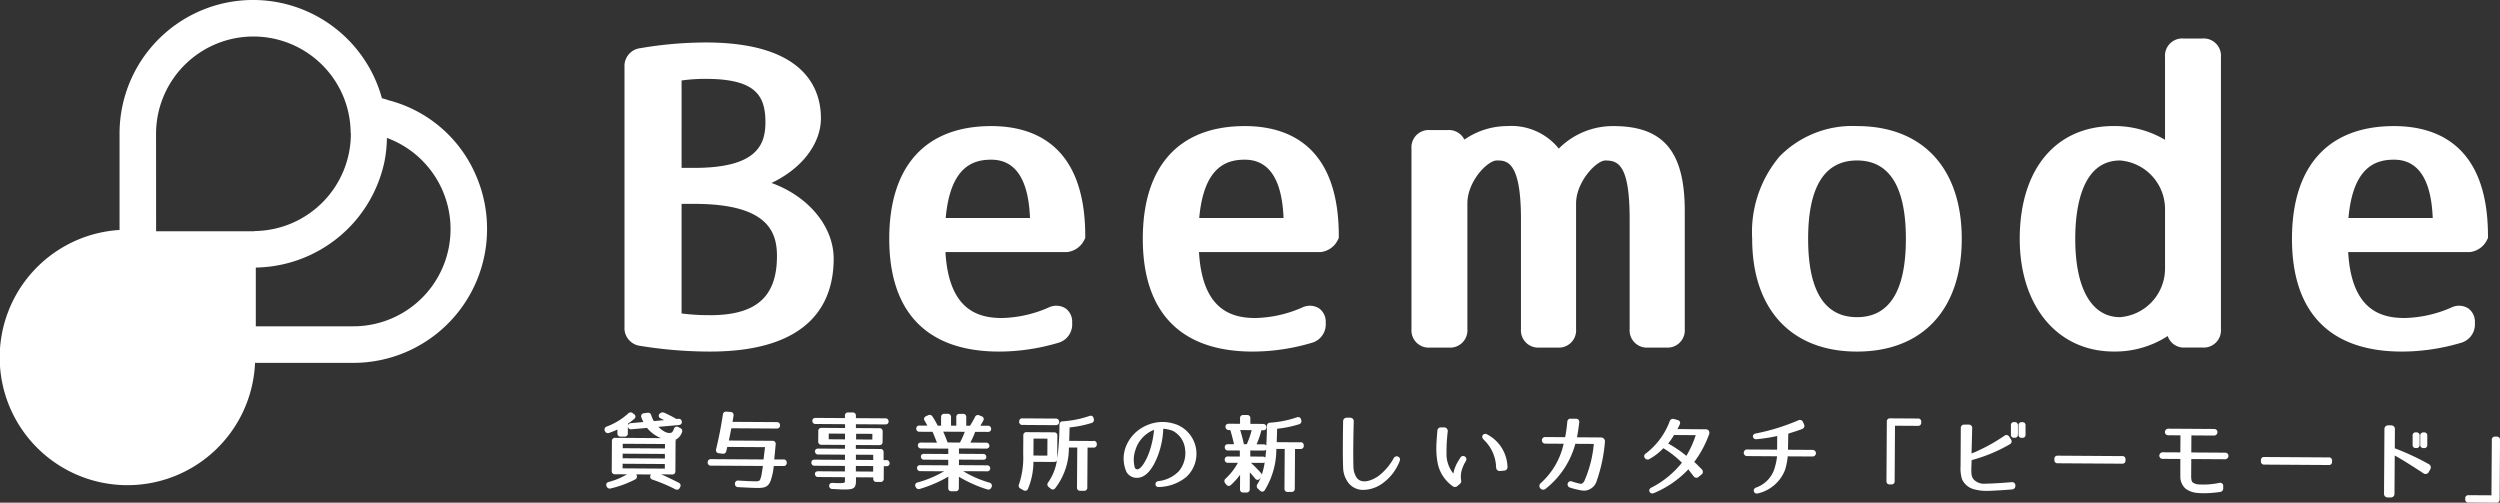 <svg xmlns="http://www.w3.org/2000/svg" width="200" height="40.214" viewBox="0 0 200 40.214">
  <rect x="0" y="0" width="200" height="40.214" fill="#333333" stroke="none"/>
  <defs>
    <style>
      .cls-1 {
        fill: #fff;
      }
    </style>
  </defs>
  <g id="グループ_3256" data-name="グループ 3256" transform="translate(1932 805)">
    <g id="グループ_3254" data-name="グループ 3254" transform="translate(-1883.635 -772.076)">
      <path id="パス_34" data-name="パス 34" class="cls-1" d="M533.032,354.608l-.171-.09a.242.242,0,0,0-.206-.017.258.258,0,0,0-.144.167c-.093.247-.174.3-.248.314-.274.059-.625-.109-.993-.48l1.633-.144c.211-.023.248-.154.241-.264a.266.266,0,0,0-.091-.183.271.271,0,0,0-.2-.052l-.136.017a10.837,10.837,0,0,0-.97-.5h0a.319.319,0,0,0-.326.037l-.032.022a.238.238,0,0,0-.09.209.248.248,0,0,0,.148.18l.277.142-.818.078a2.291,2.291,0,0,1-.207-.469.262.262,0,0,0-.3-.2l-.286.039a.258.258,0,0,0-.194.112.242.242,0,0,0-.014.209,2.878,2.878,0,0,0,.164.382l-1,.091a.271.271,0,0,0-.191.093.22.22,0,0,0-.044.126v-.185a5.224,5.224,0,0,0,.5-.371.247.247,0,0,0,.1-.193.253.253,0,0,0-.113-.191l-.1-.075a.262.262,0,0,0-.361.016,5.327,5.327,0,0,1-1.723,1.051.244.244,0,0,0-.151.346.251.251,0,0,0,.332.165,6.62,6.62,0,0,0,.673-.272l0,.3a.24.24,0,0,0,.262.266l.312,0h0a.259.259,0,0,0,.19-.068.262.262,0,0,0,.071-.194l0-.575a.206.206,0,0,0,0,.027.251.251,0,0,0,.289.223l1.245-.11a2.772,2.772,0,0,0,1.118.819l-3.663-.024h0a.24.24,0,0,0-.263.262l-.015,2.386a.239.239,0,0,0,.261.265l.964.006a5.768,5.768,0,0,1-1.469.612.257.257,0,0,0-.18.137.245.245,0,0,0,.017.218.265.265,0,0,0,.33.161,8.511,8.511,0,0,0,1.956-.722.248.248,0,0,0,.1-.357l-.024-.044,1.174.008-.028.064a.256.256,0,0,0-.008.208.262.262,0,0,0,.163.137,13.235,13.235,0,0,1,1.828.773.3.3,0,0,0,.138.036.246.246,0,0,0,.221-.151l.028-.054a.243.243,0,0,0-.108-.353c-.4-.2-.829-.418-1.409-.677l.876.019h0a.268.268,0,0,0,.188-.066.252.252,0,0,0,.074-.189l.016-2.488h.1l-.1-.023v-.018a1.013,1.013,0,0,0,.508-.586A.253.253,0,0,0,533.032,354.608Zm-1.248,2.869,0,.367-3.377-.021,0-.368Zm.005-.807,0,.367-3.377-.021,0-.368Zm.005-.794,0,.355-3.377-.021,0-.354Z" transform="translate(-526.963 -353.279)"/>
      <path id="パス_35" data-name="パス 35" class="cls-1" d="M545.83,357.078l-.733,0,.014-.146c.031-.324.065-.677.1-1.069a.239.239,0,0,0-.256-.277l-3.492-.022c.066-.3.114-.541.152-.733.019-.1.035-.18.05-.25l3.629.023h0a.236.236,0,0,0,.263-.249.24.24,0,0,0-.261-.265l-3.533-.022c.021-.131.039-.246.053-.344l.023-.154v0a.265.265,0,0,0-.051-.21.251.251,0,0,0-.184-.084l-.325-.022a.248.248,0,0,0-.29.23c-.149.974-.332,1.908-.545,2.777a.263.263,0,0,0,.032.218.251.251,0,0,0,.185.1l.3.036a.252.252,0,0,0,.3-.209c.028-.114.06-.252.077-.331l3.023.019c-.023.164-.071.531-.117.984l-4.21-.026h0a.263.263,0,0,0-.192.068.257.257,0,0,0-.069.187.24.24,0,0,0,.261.265l4.157.026c-.039.268-.068.46-.093.582a1.853,1.853,0,0,1-.157.567.549.549,0,0,1-.375.076h-.029c-.29,0-.641-.017-1.3-.056a.241.241,0,0,0-.283.261.246.246,0,0,0,.259.265l.411.02c.473.023.846.043,1.144.044h.03c.536,0,.826-.092,1.013-.582a5.14,5.14,0,0,0,.247-1.172l.776,0h0a.261.261,0,0,0,.192-.068.255.255,0,0,0,.07-.187A.241.241,0,0,0,545.83,357.078Z" transform="translate(-531.522 -353.245)"/>
      <path id="パス_36" data-name="パス 36" class="cls-1" d="M558.637,357.168h-.2l0-.624a.239.239,0,0,0-.261-.265l-1.96-.012v-.307l1.879.012h0a.258.258,0,0,0,.19-.068.264.264,0,0,0,.071-.194l.006-.827a.24.24,0,0,0-.262-.266l-1.879-.012,0-.307,2.352.015h0c.236,0,.262-.154.263-.221a.241.241,0,0,0-.263-.265l-2.352-.015v-.19a.241.241,0,0,0-.262-.266l-.352,0h0a.24.24,0,0,0-.263.261v.191l-2.352-.015H553a.274.274,0,0,0-.2.067.209.209,0,0,0-.06.154.24.24,0,0,0,.261.265l2.353.016,0,.306-1.879-.012h0a.239.239,0,0,0-.262.261l-.006.827a.239.239,0,0,0,.261.265l1.879.012v.306l-2.135-.013h0c-.192,0-.261.107-.262.207a.239.239,0,0,0,.261.265l2.135.014,0,.415-2.421-.015a.269.269,0,0,0-.205.066.21.21,0,0,0-.06.154.24.24,0,0,0,.262.266l2.42.015,0,.442-2.135-.014h0c-.241,0-.261.148-.261.194a.239.239,0,0,0,.261.265l2.136.014,0,.319c0,.093,0,.155-.377.155-.187,0-.3,0-.6-.017a.289.289,0,0,0-.218.062.212.212,0,0,0-.064.16.245.245,0,0,0,.259.265c.168.007.319.015.45.022.177.01.318.017.42.018h.073c.744,0,.937-.082.941-.691v-.286l1.384.009v.1a.24.24,0,0,0,.262.265l.312,0h0a.239.239,0,0,0,.262-.261l.006-1h.2c.235,0,.261-.155.262-.221A.241.241,0,0,0,558.637,357.168Zm-1.1-2.1,0,.456-1.3-.007,0-.456Zm-1.316,2.082,0-.415,1.385.008,0,.416Zm1.381.494,0,.443-1.384-.009,0-.442Zm-3.554-2.142,0-.456,1.3.008,0,.456Z" transform="translate(-536.114 -353.284)"/>
      <path id="パス_37" data-name="パス 37" class="cls-1" d="M571.508,359.027a8.712,8.712,0,0,1-2.112-.921l1.9.012h.005a.275.275,0,0,0,.2-.067.2.2,0,0,0,.059-.147.24.24,0,0,0-.261-.265l-2.238-.015,0-.442,1.926.012h0c.234,0,.261-.14.261-.2a.24.24,0,0,0-.261-.265l-1.926-.012,0-.429,2.17.014h0a.284.284,0,0,0,.206-.069.194.194,0,0,0,.055-.14.24.24,0,0,0-.261-.265l-1.257-.008a7.084,7.084,0,0,0,.384-.86l1.013.006h0c.164,0,.262-.085.263-.228a.241.241,0,0,0-.263-.265l-.6,0c.086-.142.167-.276.238-.411a.246.246,0,0,0,.022-.2.263.263,0,0,0-.157-.147l-.191-.076a.249.249,0,0,0-.339.133,7.678,7.678,0,0,1-.4.7l-.3,0,0-.685a.239.239,0,0,0-.261-.265l-.272,0h0a.24.24,0,0,0-.263.262l0,.685-.422,0,0-.685a.24.24,0,0,0-.261-.265l-.271,0h0a.239.239,0,0,0-.263.261l0,.686-.27,0a7.494,7.494,0,0,0-.418-.731.261.261,0,0,0-.352-.1l-.163.074a.264.264,0,0,0-.152.155.249.249,0,0,0,.034.2c.064.108.14.241.226.395l-.627,0h0a.229.229,0,0,0-.263.229.24.24,0,0,0,.262.265l1.04.006c.075.162.174.415.308.753l.044.113-1.263-.008h0c-.241,0-.261.159-.261.208a.241.241,0,0,0,.261.265l2.17.014,0,.429-1.926-.012h-.006a.282.282,0,0,0-.205.065.189.189,0,0,0-.054.135.241.241,0,0,0,.262.265l1.925.012,0,.442-2.237-.014h0a.282.282,0,0,0-.2.068.2.2,0,0,0-.057.146.261.261,0,0,0,.068.194.265.265,0,0,0,.194.071l1.9.012a8.718,8.718,0,0,1-2.121.893.227.227,0,0,0-.155.348l.013.026a.254.254,0,0,0,.333.14,10.523,10.523,0,0,0,2.267-.979l-.006.9a.262.262,0,0,0,.068.2.266.266,0,0,0,.193.07l.325,0h0a.239.239,0,0,0,.263-.261l.006-.9a10.464,10.464,0,0,0,2.255,1.008.258.258,0,0,0,.333-.133l.014-.026a.243.243,0,0,0,.022-.218A.24.24,0,0,0,571.508,359.027Zm-1.981-4.071a6.456,6.456,0,0,1-.388.861l-.988-.006c-.106-.3-.222-.58-.351-.865Z" transform="translate(-540.709 -353.337)"/>
      <path id="パス_38" data-name="パス 38" class="cls-1" d="M578.753,354.618l2.691.018h0a.264.264,0,0,0,0-.527l-2.691-.017h0a.24.24,0,0,0-.263.261.241.241,0,0,0,.261.265Z" transform="translate(-545.319 -353.547)"/>
      <path id="パス_39" data-name="パス 39" class="cls-1" d="M584.4,355.786l-1.938-.012,0-.054c.009-.249.021-.591.03-1.02a8.826,8.826,0,0,0,1.763-.357.251.251,0,0,0,.172-.324l-.014-.062a.244.244,0,0,0-.115-.165.258.258,0,0,0-.22-.008,8.272,8.272,0,0,1-2.141.429.251.251,0,0,0-.254.268,21.871,21.871,0,0,1-.122,2.254q-.027.23-.06.433l.012-1.806a.268.268,0,0,0-.068-.2.265.265,0,0,0-.194-.07l-2.2-.014h0a.241.241,0,0,0-.261.261l-.009,1.491a6.718,6.718,0,0,1-.336,2.422.253.253,0,0,0,.115.339l.245.138a.262.262,0,0,0,.214.027.24.24,0,0,0,.142-.138,5.656,5.656,0,0,0,.439-2.166l1.643.011h0a.262.262,0,0,0,.193-.069.2.2,0,0,0,.04-.055,4.089,4.089,0,0,1-.7,1.762.253.253,0,0,0,.046.368l.147.12a.268.268,0,0,0,.2.077.256.256,0,0,0,.175-.106,5.231,5.231,0,0,0,1.091-3.249l.671,0-.021,3.193a.24.24,0,0,0,.262.265l.3,0h0a.24.24,0,0,0,.263-.261l.02-3.193.475,0h0a.244.244,0,0,0,.263-.276.241.241,0,0,0-.261-.265Zm-3.679-.188-.008,1.358-1.113-.007.008-1.357Z" transform="translate(-545.29 -353.43)"/>
      <path id="パス_40" data-name="パス 40" class="cls-1" d="M595.66,354.735a3.128,3.128,0,0,0-2.4.1,3.066,3.066,0,0,0-1.624,1.708,2.624,2.624,0,0,0,.057,1.992.928.928,0,0,0,.682.465c.722.1,1.35-.5,1.848-1.809a6.844,6.844,0,0,0,.415-2.108,2.831,2.831,0,0,1,.755.166,1.857,1.857,0,0,1,.99,1.47,2.274,2.274,0,0,1-.495,1.757,2.691,2.691,0,0,1-1.661.8.246.246,0,0,0-.212.27.224.224,0,0,0,.233.2h.018a3.6,3.6,0,0,0,2.208-.8,2.518,2.518,0,0,0-.812-4.215Zm-3.149,3.59h0a.235.235,0,0,1-.149-.124,2.407,2.407,0,0,1,.047-1.416,2.514,2.514,0,0,1,1.491-1.615,7.361,7.361,0,0,1-.39,1.8C593.3,357.563,592.847,358.406,592.511,358.325Z" transform="translate(-549.941 -353.708)"/>
      <path id="パス_41" data-name="パス 41" class="cls-1" d="M610.077,355.856l-1.9-.012,0-.072c.009-.247.021-.584.029-1a8.935,8.935,0,0,0,1.765-.364h0a.253.253,0,0,0,.167-.323l-.013-.054a.242.242,0,0,0-.117-.166.254.254,0,0,0-.219-.008,8.3,8.3,0,0,1-2.141.429.249.249,0,0,0-.255.267c-.008.585-.025,1.11-.053,1.57a.248.248,0,0,0-.221-.106l-.555,0a6.684,6.684,0,0,0,.382-1.124h.143a.27.27,0,0,0,.2-.068.265.265,0,0,0-.2-.44l-1.024-.006,0-.442a.241.241,0,0,0-.262-.265l-.3,0h0a.24.24,0,0,0-.263.261l0,.442-.9-.005h0a.269.269,0,0,0-.2.068.265.265,0,0,0,.2.439h.123c.129.435.22.79.292,1.129l-.471,0h0a.266.266,0,0,0-.2.068.226.226,0,0,0-.064.167.241.241,0,0,0,.261.266l.943.005,0,.483-.943-.005a.257.257,0,0,0-.2.067.236.236,0,0,0-.066.174.241.241,0,0,0,.261.265l.791,0a4.853,4.853,0,0,1-.982,1.264.25.25,0,0,0-.033.365l.082.11a.251.251,0,0,0,.18.108.248.248,0,0,0,.2-.076,6.019,6.019,0,0,0,.73-.81l-.007,1.149a.24.24,0,0,0,.261.265h.254a.24.24,0,0,0,.263-.261l.008-1.346c.162.174.3.335.423.489a.248.248,0,0,0,.189.109h.005a.249.249,0,0,0,.188-.1l.069-.08a3.638,3.638,0,0,1-.272.53.268.268,0,0,0,.049.357l.166.149a.245.245,0,0,0,.209.082.237.237,0,0,0,.172-.121,6.25,6.25,0,0,0,.923-3.292l.671,0-.02,3.173a.24.24,0,0,0,.262.265l.3,0h0a.239.239,0,0,0,.262-.262l.021-3.173.434,0h0a.244.244,0,0,0,.264-.276.241.241,0,0,0-.263-.265Zm-3.906-.975a7.222,7.222,0,0,1-.39,1.125h-.229c-.1-.442-.194-.8-.3-1.129Zm.887,2.622h0a.317.317,0,0,0,.153-.035,5.869,5.869,0,0,1-.231.984.3.3,0,0,0-.074-.149c-.235-.263-.5-.533-.789-.806Zm.27-1.06q-.015.209-.034.4c-.009.082-.018.163-.028.24l-.012-.014a.266.266,0,0,0-.194-.07l-1-.006,0-.483,1.065.006h0a.267.267,0,0,0,.2-.068Z" transform="translate(-554.402 -353.395)"/>
      <path id="パス_42" data-name="パス 42" class="cls-1" d="M623.133,357.127a.266.266,0,0,0-.355.12,4.686,4.686,0,0,1-1.172,1.39c-.567.412-1.374.708-1.783.186a1.568,1.568,0,0,1-.268-.87c-.041-1.072.007-3.055.023-3.641a.284.284,0,0,0-.074-.214.294.294,0,0,0-.215-.088l-.277,0h0a.28.28,0,0,0-.284.281c-.01.657-.044,2.657,0,3.7a2.058,2.058,0,0,0,.48,1.3,1.488,1.488,0,0,0,1.156.494,2.683,2.683,0,0,0,1.422-.457,3.905,3.905,0,0,0,1.472-1.864A.255.255,0,0,0,623.133,357.127Z" transform="translate(-559.643 -353.518)"/>
      <path id="パス_43" data-name="パス 43" class="cls-1" d="M636.437,356.071a.27.27,0,0,0-.359.038c-.122.164,0,.3.093.4a3.163,3.163,0,0,1,.967,2.206.288.288,0,0,0,.1.207.28.28,0,0,0,.186.068l.033,0,.323-.031a.268.268,0,0,0,.267-.288A3.027,3.027,0,0,0,636.437,356.071Z" transform="translate(-565.814 -354.234)"/>
      <path id="パス_44" data-name="パス 44" class="cls-1" d="M632.259,357.619c-.091.135-.157.242-.221.354a3.033,3.033,0,0,0-.256.565,3.154,3.154,0,0,0-.093.368,2.484,2.484,0,0,1-.548-1.645,13.38,13.38,0,0,1,.1-1.73v0a.311.311,0,0,0-.079-.233.3.3,0,0,0-.219-.091l-.232.006a.265.265,0,0,0-.2.054.282.282,0,0,0-.1.2l-.007.082c-.035.411-.067.8-.076,1.183a6.2,6.2,0,0,0,.122,1.416,2.97,2.97,0,0,0,1.219,1.787.272.272,0,0,0,.146.041.308.308,0,0,0,.178-.06l.232-.2a.272.272,0,0,0,.089-.259,1.845,1.845,0,0,1,.077-.921,3.151,3.151,0,0,1,.289-.621.261.261,0,1,0-.427-.3Z" transform="translate(-563.785 -353.942)"/>
      <path id="パス_45" data-name="パス 45" class="cls-1" d="M648.027,355.632l-1.892-.013c.063-.289.111-.635.178-1.134l0-.033a.254.254,0,0,0-.267-.318l-.385,0a.246.246,0,0,0-.211.055.272.272,0,0,0-.089.2,11.22,11.22,0,0,1-.169,1.22l-1.595-.01h0a.26.26,0,0,0-.231.126.277.277,0,0,0,0,.272.26.26,0,0,0,.232.129l1.473.009a5.923,5.923,0,0,1-1.839,3.157.286.286,0,0,0-.029.409.3.3,0,0,0,.423.04,6.851,6.851,0,0,0,2.38-3.6l1.477.009a9.428,9.428,0,0,1-.75,2.952.631.631,0,0,1-.081.126c-.113.117-.168.12-.243.111l-.06-.015a5.812,5.812,0,0,1-.614-.17.253.253,0,0,0-.258.035.264.264,0,0,0,.1.454,5.614,5.614,0,0,0,.666.176l.164.036a1.677,1.677,0,0,0,.314.031.683.683,0,0,0,.159-.015,1.1,1.1,0,0,0,.85-.808,12.367,12.367,0,0,0,.641-3.057.317.317,0,0,0-.342-.373Z" transform="translate(-568.344 -353.56)"/>
      <path id="パス_46" data-name="パス 46" class="cls-1" d="M661.035,354.989l-2.22-.021c.06-.116.117-.23.174-.352a.244.244,0,0,0-.171-.37l-.27-.076a.273.273,0,0,0-.355.172,5.733,5.733,0,0,1-1.907,2.577.29.29,0,0,0-.135.187.24.24,0,0,0,.055.185.268.268,0,0,0,.375.07,4.744,4.744,0,0,0,1.105-.86,7.745,7.745,0,0,1,1.482,1.16,7.43,7.43,0,0,1-2.444,1.994.29.29,0,0,0-.162.173.209.209,0,0,0,.026.168.234.234,0,0,0,.209.124.348.348,0,0,0,.143-.034,8.014,8.014,0,0,0,2.743-1.893c.06.084.129.174.218.288.058.075.124.16.2.26a.3.3,0,0,0,.205.126.263.263,0,0,0,.2-.071l.232-.19a.279.279,0,0,0,.11-.2.283.283,0,0,0-.088-.211c-.073-.08-.144-.149-.209-.214l-.089-.089c-.12-.122-.217-.213-.306-.29a8.621,8.621,0,0,0,1.167-2.154.367.367,0,0,0,0-.344A.327.327,0,0,0,661.035,354.989Zm-.761.468a8.049,8.049,0,0,1-.747,1.656,9.87,9.87,0,0,0-1.459-.989,4.6,4.6,0,0,0,.469-.679Z" transform="translate(-572.981 -353.569)"/>
      <path id="パス_47" data-name="パス 47" class="cls-1" d="M674.043,356.684l-1.979-.012.026-1.291.086-.026c.23-.07.49-.148,1.013-.338a.3.3,0,0,0,.172-.157.279.279,0,0,0-.013-.221l-.08-.177a.267.267,0,0,0-.375-.144,16.916,16.916,0,0,1-3.395,1.052.309.309,0,0,0-.208.118.192.192,0,0,0-.025.152c.016.08.079.209.308.187a12.817,12.817,0,0,0,1.629-.254l-.007,1.094-2.4-.015h0a.258.258,0,0,0-.268.262.257.257,0,0,0,.267.265l2.394.016a4.135,4.135,0,0,1-.158.825,2.358,2.358,0,0,1-1.512,1.674c-.236.1-.2.264-.173.323a.225.225,0,0,0,.225.16.383.383,0,0,0,.117-.02,3.061,3.061,0,0,0,2.159-1.918l0-.008a5.581,5.581,0,0,0,.2-1.03l1.991.012h0a.263.263,0,1,0,0-.527Z" transform="translate(-577.391 -353.617)"/>
      <path id="パス_48" data-name="パス 48" class="cls-1" d="M688.781,354.105l-2.23-.014h0a.239.239,0,0,0-.263.261l-.03,4.759a.241.241,0,0,0,.261.265h.131a.24.24,0,0,0,.263-.261l.028-4.434,1.838.011h0a.259.259,0,0,0,.19-.068.262.262,0,0,0,.071-.194v-.061a.24.24,0,0,0-.261-.265Z" transform="translate(-583.706 -353.547)"/>
      <path id="パス_49" data-name="パス 49" class="cls-1" d="M702.976,354.564h-.044a.237.237,0,0,0-.263.249l0,.752a.236.236,0,0,0,.262.252h.043a.228.228,0,0,0,.256-.249l0-.752a.247.247,0,0,0-.063-.184A.259.259,0,0,0,702.976,354.564Z" transform="translate(-589.552 -353.715)"/>
      <path id="パス_50" data-name="パス 50" class="cls-1" d="M699.545,359.472c-.89.072-1.5.108-2.106.122a1.146,1.146,0,0,1-.928-.342.857.857,0,0,1-.177-.474,4.7,4.7,0,0,1,0-.586l.016-.483a12.65,12.65,0,0,0,3.053-1.267.28.28,0,0,0,.141-.171.287.287,0,0,0-.044-.22l-.134-.211a.285.285,0,0,0-.185-.138.277.277,0,0,0-.213.06,14.007,14.007,0,0,1-2.625,1.418l.052-2.027a.261.261,0,0,0-.276-.286l-.351,0h0a.262.262,0,0,0-.284.283l-.019,3.037a2.887,2.887,0,0,0,.12,1.058,1.459,1.459,0,0,0,.977.8,3.766,3.766,0,0,0,1.026.123c.221,0,.442-.012.658-.028,0,0,.427-.012,1.327-.087h0a.283.283,0,0,0,.278-.308.268.268,0,0,0-.079-.209A.29.29,0,0,0,699.545,359.472Z" transform="translate(-586.985 -353.822)"/>
      <path id="パス_51" data-name="パス 51" class="cls-1" d="M702.021,354.558h-.042a.228.228,0,0,0-.256.248l0,.752a.229.229,0,0,0,.255.252h.043a.272.272,0,0,0,.186-.061.244.244,0,0,0,.077-.188l0-.752A.237.237,0,0,0,702.021,354.558Z" transform="translate(-589.215 -353.713)"/>
      <path id="パス_52" data-name="パス 52" class="cls-1" d="M712.553,358.763l-5.164-.034h0a.241.241,0,0,0-.263.263v.08a.242.242,0,0,0,.261.265l5.164.033h0a.24.24,0,0,0,.263-.263v-.081a.24.24,0,0,0-.261-.265Z" transform="translate(-591.14 -355.199)"/>
      <path id="パス_53" data-name="パス 53" class="cls-1" d="M725.416,357.294l-2.692-.017.008-1.364,1.8.012h0a.271.271,0,0,0,.207-.459.3.3,0,0,0-.206-.068l-3.639-.023h0a.269.269,0,0,0-.2.46.3.3,0,0,0,.2.066l.963.006-.008,1.364-1.4-.008h0a.27.27,0,0,0-.214.449.289.289,0,0,0,.213.077l1.4.009c0,.448-.006.9,0,1.349a1.281,1.281,0,0,0,.44,1.044,1.861,1.861,0,0,0,.975.327c.161.014.321.02.485.02a8.987,8.987,0,0,0,1.268-.1.277.277,0,0,0,.261-.3v-.162a.245.245,0,0,0-.316-.264,6.163,6.163,0,0,1-1.582.124.907.907,0,0,1-.545-.165c-.085-.081-.122-.243-.121-.525l.009-1.343,2.692.017h0a.271.271,0,0,0,.207-.459A.3.3,0,0,0,725.416,357.294Z" transform="translate(-595.785 -354.004)"/>
      <path id="パス_54" data-name="パス 54" class="cls-1" d="M738.224,358.926l-5.165-.033h0a.24.24,0,0,0-.263.262v.081a.24.24,0,0,0,.261.265l5.165.033h0a.241.241,0,0,0,.263-.263v-.081a.24.24,0,0,0-.261-.265Z" transform="translate(-600.285 -355.257)"/>
      <path id="パス_55" data-name="パス 55" class="cls-1" d="M751.9,357.085h.042a.237.237,0,0,0,.263-.248l0-.752a.236.236,0,0,0-.262-.252h-.042a.228.228,0,0,0-.256.248l0,.753a.249.249,0,0,0,.063.184A.261.261,0,0,0,751.9,357.085Z" transform="translate(-607 -354.167)"/>
      <path id="パス_56" data-name="パス 56" class="cls-1" d="M752.855,357.091h.044a.229.229,0,0,0,.255-.248l0-.752a.23.23,0,0,0-.256-.252h-.042a.236.236,0,0,0-.263.249l0,.752a.244.244,0,0,0,.064.18A.271.271,0,0,0,752.855,357.091Z" transform="translate(-607.337 -354.169)"/>
      <path id="パス_57" data-name="パス 57" class="cls-1" d="M751.679,358.066a20.412,20.412,0,0,0-2.728-1.271l.009-1.542a.284.284,0,0,0-.288-.293h-.259a.285.285,0,0,0-.29.288l-.033,5.186a.284.284,0,0,0,.288.292l.258,0h0a.283.283,0,0,0,.291-.289l.019-3.065c.672.367,1.472.884,2.3,1.426a.289.289,0,0,0,.42-.1l.132-.238A.289.289,0,0,0,751.679,358.066Z" transform="translate(-605.733 -353.855)"/>
      <path id="パス_58" data-name="パス 58" class="cls-1" d="M760.892,356.429a.261.261,0,0,0-.193-.07h-.13a.24.24,0,0,0-.263.262l-.028,4.434-1.838-.011h0a.262.262,0,0,0-.19.067.266.266,0,0,0-.07.194v.061a.24.24,0,0,0,.261.265l2.229.014h0a.239.239,0,0,0,.263-.261l.03-4.759A.261.261,0,0,0,760.892,356.429Z" transform="translate(-609.326 -354.354)"/>
    </g>
    <g id="グループ_3255" data-name="グループ 3255" transform="translate(-1882.038 -801.92)">
      <path id="パス_59" data-name="パス 59" class="cls-1" d="M541.2,318.62c2.376-1.116,3.956-3.1,3.956-5.18,0-2.263-1.2-6.058-9.21-6.058a31.206,31.206,0,0,0-5.226.453,1.438,1.438,0,0,0-1.278,1.528v20.764a1.435,1.435,0,0,0,1.274,1.528,35.077,35.077,0,0,0,5.548.454c8.192,0,9.912-4.039,9.912-7.427C546.178,322.07,544.108,319.661,541.2,318.62Zm-7.191-8.2a13.713,13.713,0,0,1,1.937-.127c3.972,0,4.77,1.326,4.77,3.465,0,1.808-.677,3.656-5.694,3.656h-1.013Zm2.255,18.776a17.47,17.47,0,0,1-2.255-.135v-8.769h1.013c5.865,0,6.617,2.226,6.617,4.165C541.642,327.736,539.983,329.2,536.266,329.2Z" transform="translate(-529.444 -307.063)"/>
      <path id="パス_60" data-name="パス 60" class="cls-1" d="M570.5,317.771c-5.262,0-8.16,3.2-8.16,9.019,0,5.9,3.041,9.02,8.8,9.02a16.715,16.715,0,0,0,4.7-.695,1.528,1.528,0,0,0,1.132-1.6,1.315,1.315,0,0,0-.523-1.157,1.391,1.391,0,0,0-1.351-.076,9.786,9.786,0,0,1-3.737.843c-1.835,0-4.257-.563-4.525-5.273h9.716a1.745,1.745,0,0,0,1.4-.993l.068-.136v-.152C578.02,319.3,573.93,317.771,570.5,317.771Zm0,2.688c1.936,0,2.979,1.57,3.1,4.667h-6.745C567.226,320.961,569.094,320.459,570.5,320.459Z" transform="translate(-541.162 -310.764)"/>
      <path id="パス_61" data-name="パス 61" class="cls-1" d="M602.007,317.771c-5.262,0-8.159,3.2-8.159,9.019,0,5.9,3.041,9.02,8.8,9.02a16.711,16.711,0,0,0,4.7-.695,1.527,1.527,0,0,0,1.132-1.6,1.315,1.315,0,0,0-.523-1.157,1.391,1.391,0,0,0-1.351-.076,9.786,9.786,0,0,1-3.738.843c-1.835,0-4.256-.563-4.524-5.273h9.716a1.746,1.746,0,0,0,1.4-.993l.068-.136v-.152C609.53,319.3,605.44,317.771,602.007,317.771Zm0,2.688c1.937,0,2.979,1.57,3.1,4.667h-6.745C598.736,320.961,600.6,320.459,602.007,320.459Z" transform="translate(-552.386 -310.764)"/>
      <path id="パス_62" data-name="パス 62" class="cls-1" d="M643.391,317.771a6.1,6.1,0,0,0-4.369,1.8,4.877,4.877,0,0,0-4.134-1.8,6.023,6.023,0,0,0-3.42,1.083,1.378,1.378,0,0,0-1.326-.765h-1.434a1.379,1.379,0,0,0-1.472,1.472v14.459a1.38,1.38,0,0,0,1.472,1.472h1.529a1.38,1.38,0,0,0,1.472-1.472V323.956c0-1.773,1.615-3.433,2.35-3.433.771,0,1.936,0,1.936,4.675v8.821a1.379,1.379,0,0,0,1.472,1.472h1.465a1.379,1.379,0,0,0,1.472-1.472V323.956c0-1.709,1.611-3.433,2.35-3.433,1.02,0,1.936.358,1.936,4.675v8.821a1.379,1.379,0,0,0,1.472,1.472h1.465a1.379,1.379,0,0,0,1.472-1.472V324.56C649.1,319.8,647.391,317.771,643.391,317.771Z" transform="translate(-564.28 -310.764)"/>
      <path id="パス_63" data-name="パス 63" class="cls-1" d="M677.962,317.771a8.143,8.143,0,0,0-6.187,2.419,9.38,9.38,0,0,0-2.2,6.6c0,5.648,3.133,9.02,8.383,9.02s8.383-3.371,8.383-9.02S683.21,317.771,677.962,317.771Zm0,15.286c-2.6,0-3.91-2.109-3.91-6.268s1.315-6.267,3.91-6.267,3.91,2.108,3.91,6.267S680.556,333.057,677.962,333.057Z" transform="translate(-579.363 -310.764)"/>
      <path id="パス_64" data-name="パス 64" class="cls-1" d="M717.445,306.887h-1.529a1.379,1.379,0,0,0-1.472,1.472v6.631a7.968,7.968,0,0,0-4.1-1.1c-4.64,0-7.523,3.456-7.523,9.019,0,5.395,3.023,9.02,7.523,9.02a7.744,7.744,0,0,0,4.314-1.238,1.363,1.363,0,0,0,1.387.919h1.4a1.379,1.379,0,0,0,1.472-1.472V308.359A1.379,1.379,0,0,0,717.445,306.887Zm-6.592,22.293c-2.283,0-3.592-2.285-3.592-6.268,0-2.34.466-6.267,3.592-6.267a3.906,3.906,0,0,1,3.592,3.815v4.9A3.906,3.906,0,0,1,710.852,329.18Z" transform="translate(-591.204 -306.887)"/>
      <path id="パス_65" data-name="パス 65" class="cls-1" d="M744.813,317.771c-5.262,0-8.16,3.2-8.16,9.019,0,5.9,3.042,9.02,8.8,9.02a16.72,16.72,0,0,0,4.7-.695,1.528,1.528,0,0,0,1.132-1.6,1.315,1.315,0,0,0-.524-1.157,1.389,1.389,0,0,0-1.35-.076,9.789,9.789,0,0,1-3.738.843c-1.835,0-4.256-.563-4.524-5.273h9.716a1.744,1.744,0,0,0,1.4-.993l.068-.136v-.152C752.336,319.3,748.245,317.771,744.813,317.771Zm0,2.688c1.937,0,2.979,1.57,3.1,4.667H741.17C741.541,320.961,743.409,320.459,744.813,320.459Z" transform="translate(-603.257 -310.764)"/>
    </g>
    <path id="パス_4564" data-name="パス 4564" class="cls-1" d="M489.96,316.247a10.457,10.457,0,0,0-6.949-6.1c-.208-.059-.408-.137-.621-.184h0a10.685,10.685,0,0,0-20.99,2.847V320.5a10.218,10.218,0,1,0,10.839,10.632h7.853A10.7,10.7,0,0,0,490.8,320.417h0A10.678,10.678,0,0,0,489.96,316.247Zm-25.64-3.433a7.79,7.79,0,0,1,14.968-3.027h0a7.764,7.764,0,0,1,.6,2.861c0,.056.017.109.017.166a7.788,7.788,0,0,1-7.6,7.771c-.065,0-.126.019-.191.019h-7.79Zm15.771,15.393H472.3v-4.7a10.713,10.713,0,0,0,4.426-1.036,10.7,10.7,0,0,0,3.5-2.665,10.69,10.69,0,0,0,2.379-4.833,10.842,10.842,0,0,0,.185-1.836,7.774,7.774,0,0,1-2.7,15.07Z" transform="translate(-2383.836 -1107.103)"/>
  </g>
</svg>
